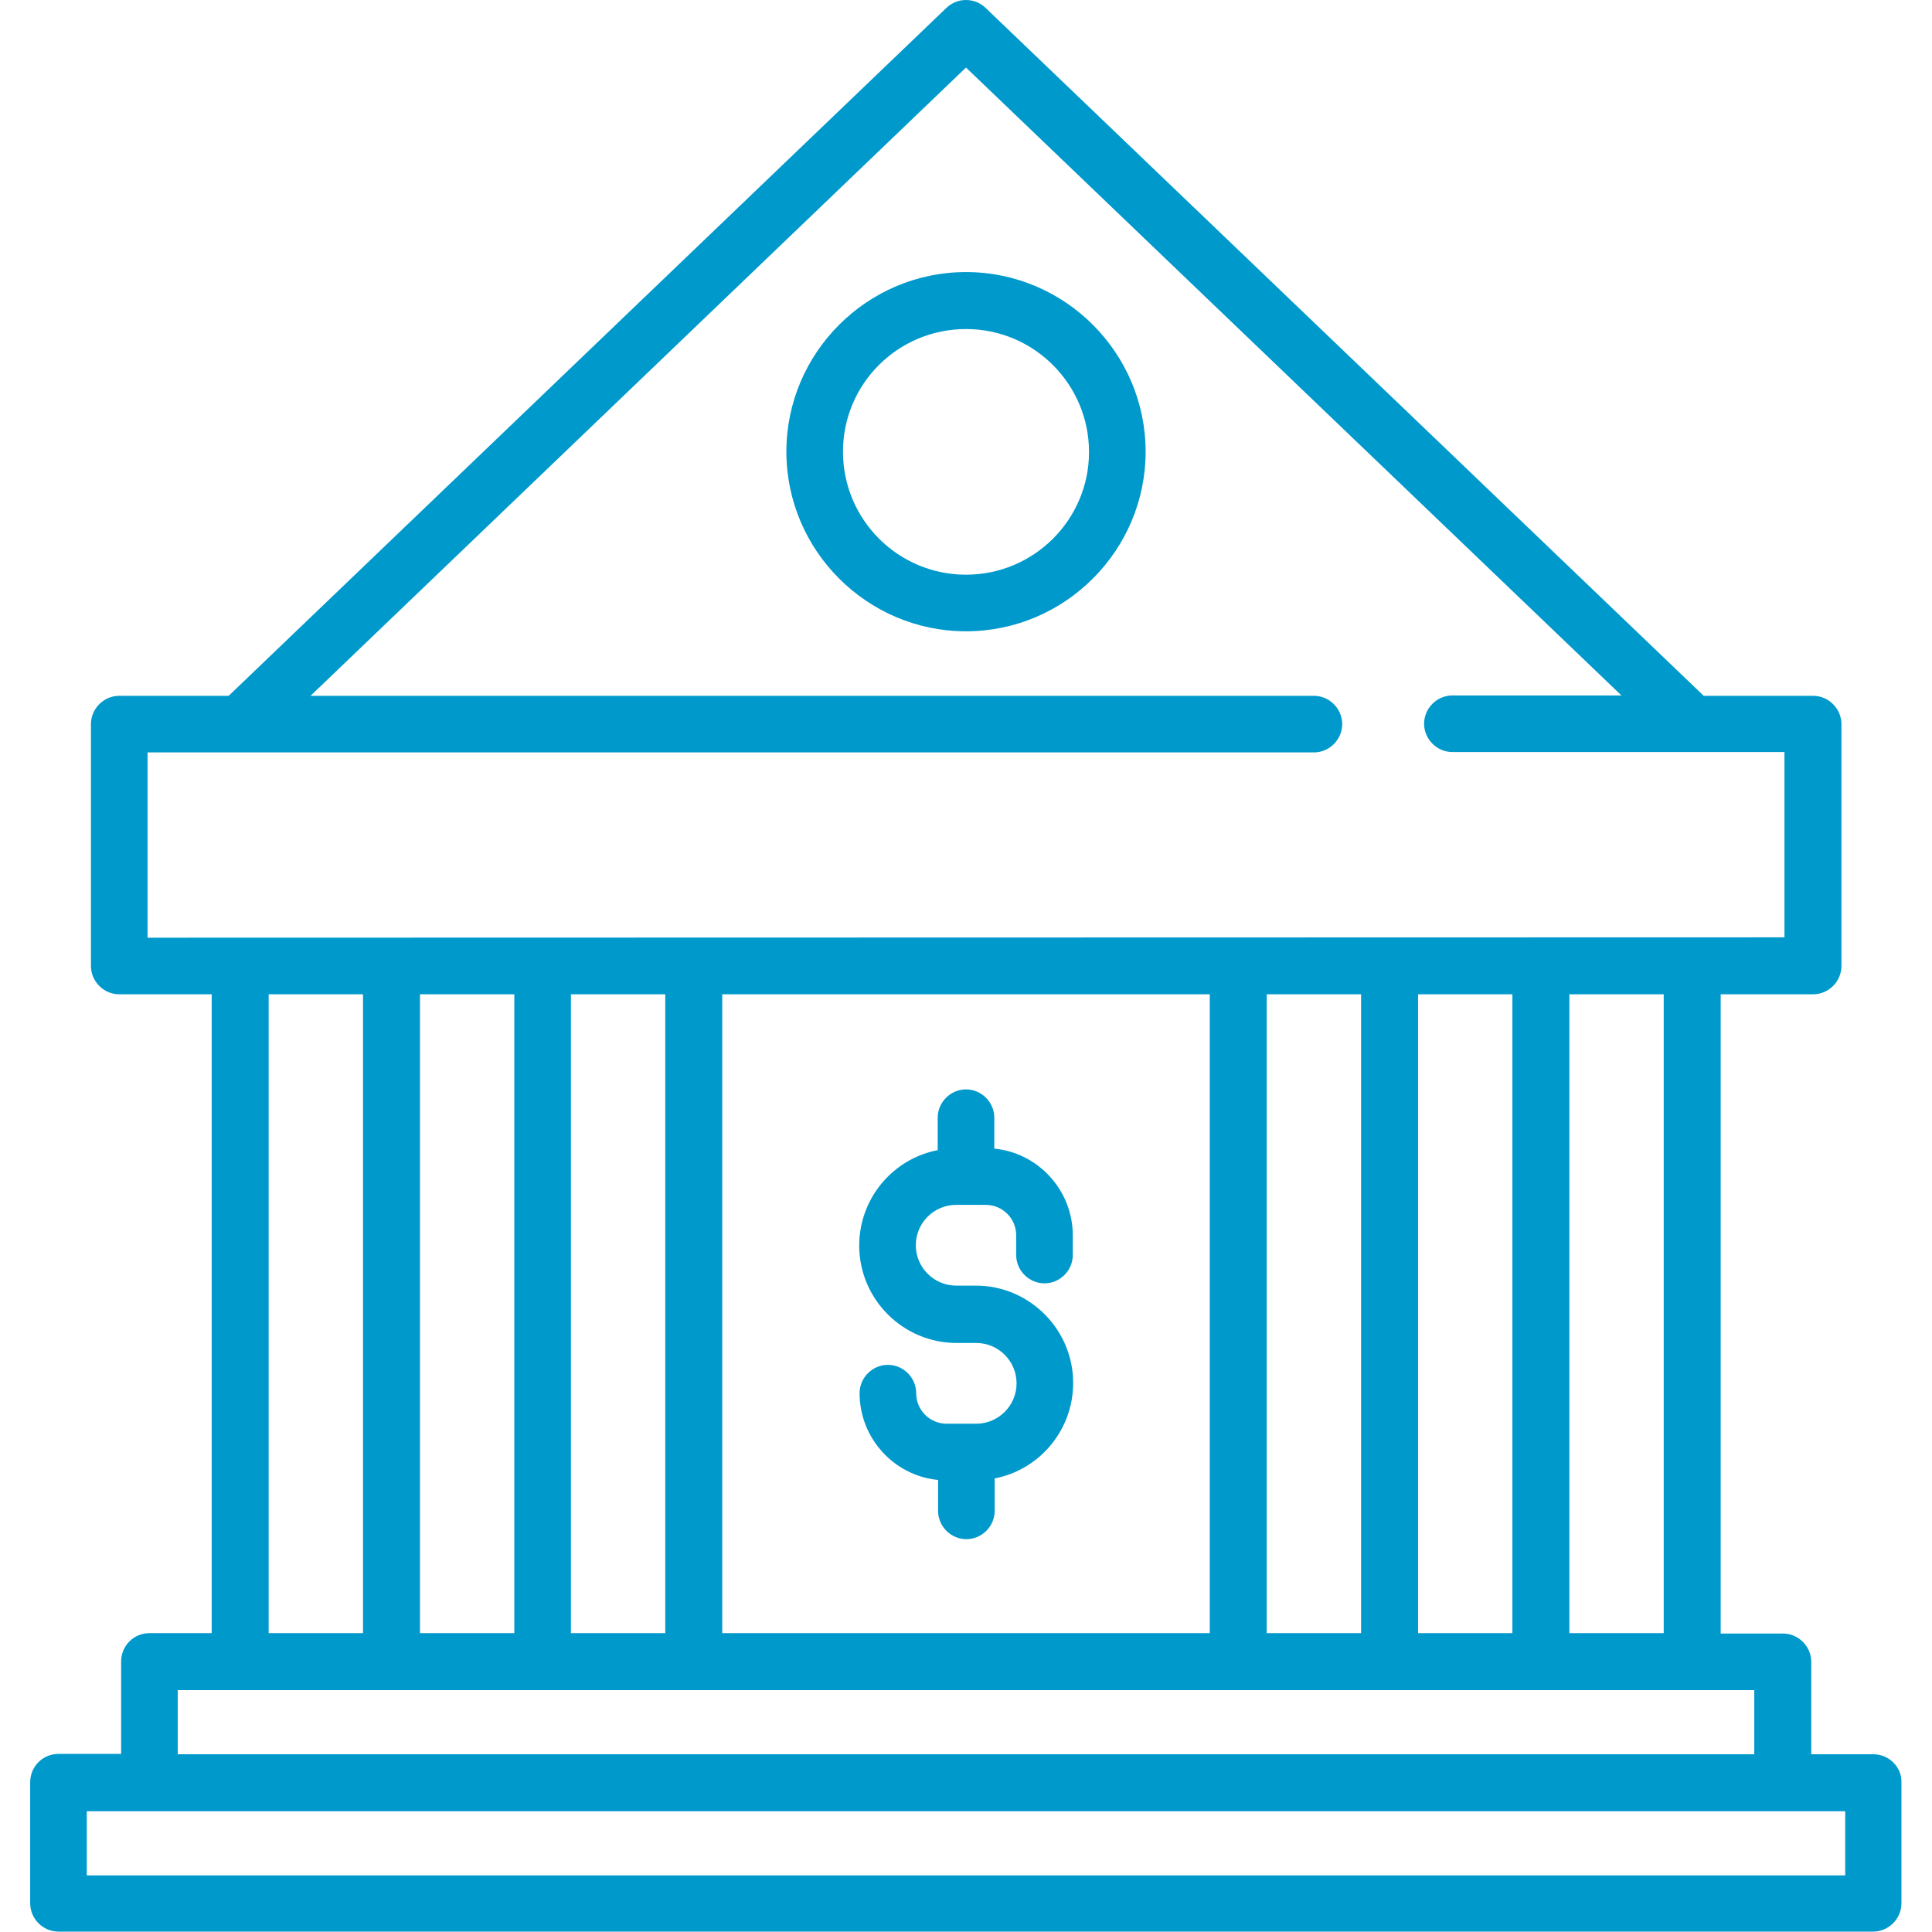 <?xml version="1.0" encoding="utf-8"?>
<!-- Generator: Adobe Illustrator 24.3.0, SVG Export Plug-In . SVG Version: 6.00 Build 0)  -->
<svg version="1.1" id="Capa_1" xmlns="http://www.w3.org/2000/svg" xmlns:xlink="http://www.w3.org/1999/xlink" x="0px" y="0px"
	 width="512px" height="512px" viewBox="0 0 512 512" style="enable-background:new 0 0 512 512;" xml:space="preserve">
<style type="text/css">
	.st0{fill:#0099CC;}
</style>
<g>
	<g>
		<path class="st0" d="M496.5,464.9h-16.5v-24.5c0-4.1-3.4-7.5-7.5-7.5h-16.5V263.5h24.5c4.1,0,7.5-3.4,7.5-7.5v-64.1
			c0-4.1-3.4-7.5-7.5-7.5h-29L261.2,2.1c-2.9-2.8-7.5-2.8-10.4,0L60.6,184.4h-29c-4.1,0-7.5,3.4-7.5,7.5V256c0,4.1,3.4,7.5,7.5,7.5
			h24.5v169.3H39.6c-4.2,0-7.5,3.4-7.5,7.5v24.5H15.5c-4.2,0-7.5,3.4-7.5,7.5v32.1c0,4.1,3.4,7.5,7.5,7.5h480.9
			c4.1,0,7.5-3.4,7.5-7.5v-32.1C504,468.3,500.6,464.9,496.5,464.9z M39.1,248.5v-49.1h309.1c4.1,0,7.5-3.4,7.5-7.5
			s-3.4-7.5-7.5-7.5H82.3L256,17.9l173.7,166.4h-44.8c-4.1,0-7.5,3.4-7.5,7.5s3.4,7.5,7.5,7.5h88v49.1L39.1,248.5L39.1,248.5z
			 M440.9,263.5v169.3h-25V263.5H440.9z M400.8,263.5v169.3h-25V263.5H400.8z M360.7,263.5v169.3h-25V263.5H360.7z M320.6,263.5
			v169.3H191.4V263.5H320.6z M176.3,263.5v169.3h-25V263.5H176.3z M136.3,263.5v169.3h-25V263.5H136.3z M96.2,263.5v169.3h-25V263.5
			H96.2z M47.1,447.9h417.8v17H47.1V447.9z M489,497H23v-17H489L489,497L489,497z"/>
	</g>
</g>
<g>
	<g>
		<path class="st0" d="M276.8,340.1c4.1,0,7.5-3.4,7.5-7.5v-5.2c0-12-9.2-21.9-20.8-23v-8.2c0-4.1-3.4-7.5-7.5-7.5s-7.5,3.4-7.5,7.5
			v8.6c-11.9,2.3-20.8,12.8-20.8,25.3c0,14.2,11.6,25.8,25.8,25.8h5.2c5.9,0,10.7,4.8,10.7,10.7s-4.8,10.7-10.7,10.7h-7.8
			c-4.5,0-8.1-3.6-8.1-8.1c0-4.1-3.4-7.5-7.5-7.5s-7.5,3.4-7.5,7.5c0,12,9.2,21.9,20.8,23v8.2c0,4.1,3.4,7.5,7.5,7.5
			c4.1,0,7.5-3.4,7.5-7.5v-8.6c11.9-2.3,20.8-12.8,20.8-25.3c0-14.2-11.6-25.8-25.8-25.8h-5.2c-5.9,0-10.7-4.8-10.7-10.7
			s4.8-10.7,10.7-10.7h7.8c4.5,0,8.1,3.6,8.1,8.1v5.2C269.3,336.7,272.7,340.1,276.8,340.1z"/>
	</g>
</g>
<g>
	<g>
		<path class="st0" d="M256,72.1c-26.2,0-47.6,21.4-47.6,47.6s21.4,47.6,47.6,47.6s47.6-21.4,47.6-47.6S282.2,72.1,256,72.1z
			 M256,152.3c-18,0-32.6-14.6-32.6-32.6S238,87.2,256,87.2s32.6,14.6,32.6,32.6C288.6,137.7,274,152.3,256,152.3z"/>
	</g>
</g>
</svg>

